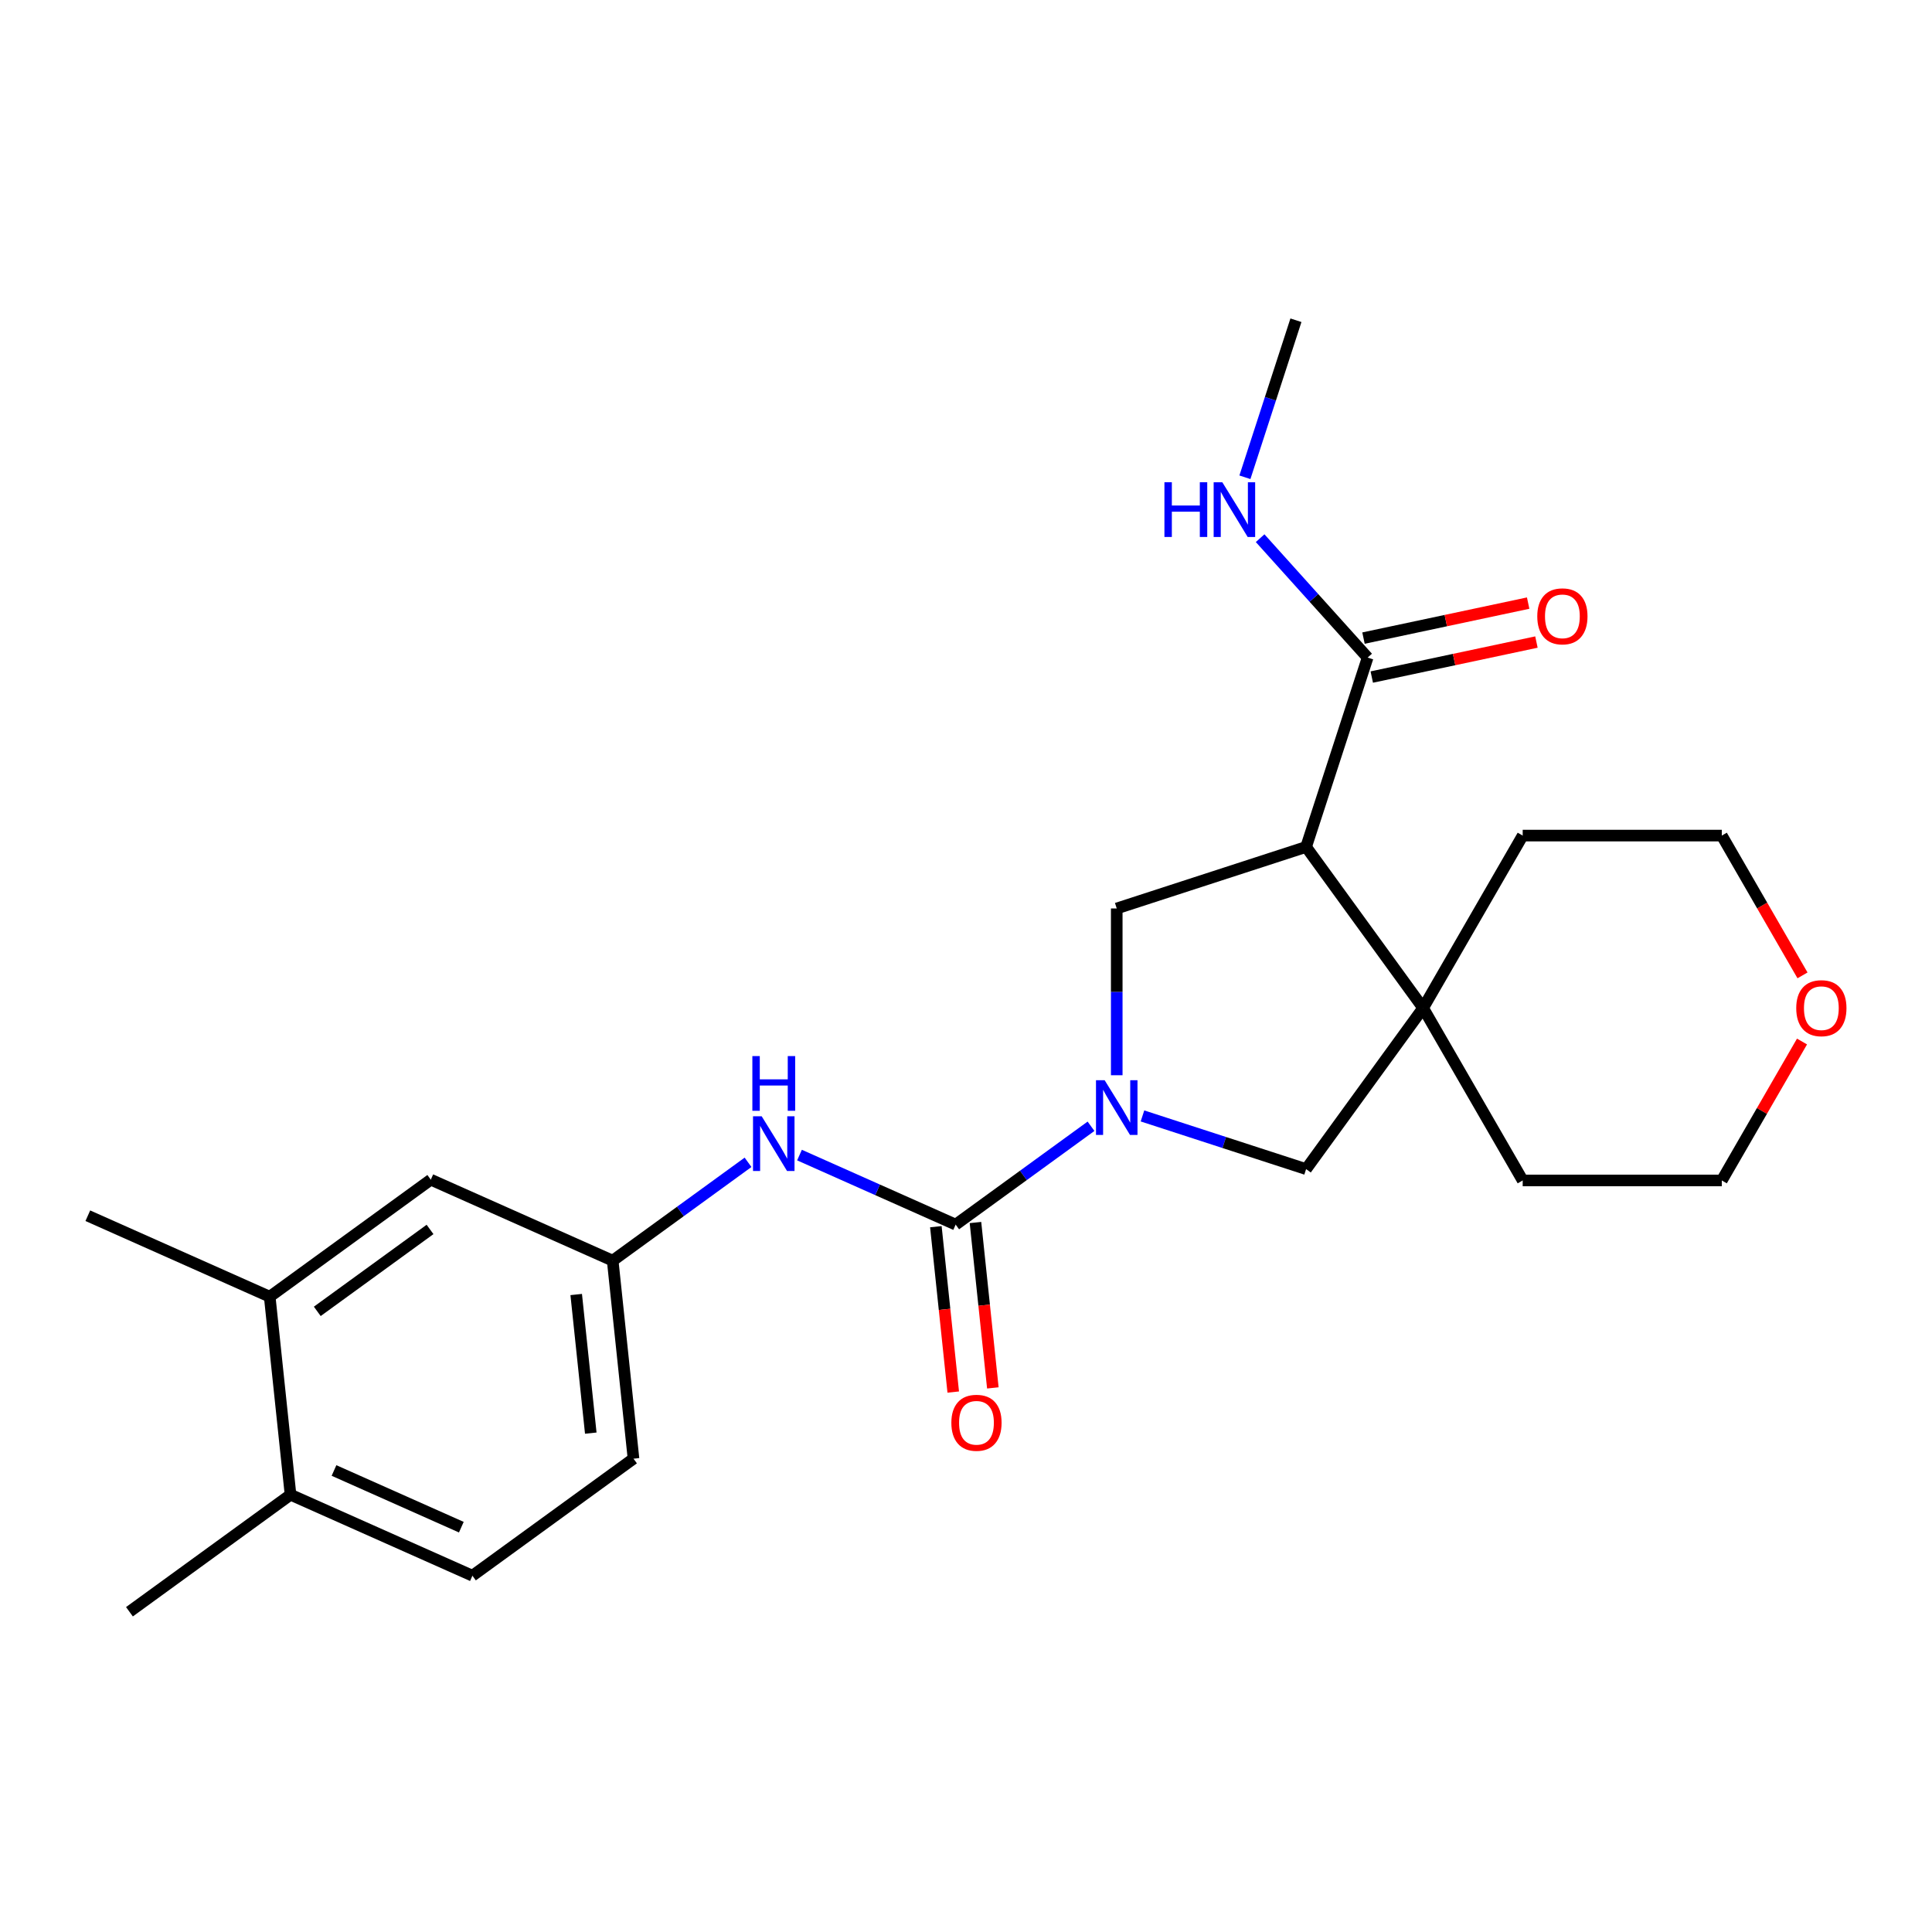 <?xml version='1.0' encoding='iso-8859-1'?>
<svg version='1.1' baseProfile='full'
              xmlns='http://www.w3.org/2000/svg'
                      xmlns:rdkit='http://www.rdkit.org/xml'
                      xmlns:xlink='http://www.w3.org/1999/xlink'
                  xml:space='preserve'
width='1000px' height='1000px' viewBox='0 0 1000 1000'>
<!-- END OF HEADER -->
<rect style='opacity:1.0;fill:#FFFFFF;stroke:none' width='1000' height='1000' x='0' y='0'> </rect>
<path class='bond-1' d='M 564.708,582.953 L 529.678,608.404' style='fill:none;fill-rule:evenodd;stroke:#0000FF;stroke-width:6px;stroke-linecap:butt;stroke-linejoin:miter;stroke-opacity:1' />
<path class='bond-1' d='M 529.678,608.404 L 494.649,633.854' style='fill:none;fill-rule:evenodd;stroke:#000000;stroke-width:6px;stroke-linecap:butt;stroke-linejoin:miter;stroke-opacity:1' />
<path class='bond-3' d='M 578.024,556.542 L 578.024,513.381' style='fill:none;fill-rule:evenodd;stroke:#0000FF;stroke-width:6px;stroke-linecap:butt;stroke-linejoin:miter;stroke-opacity:1' />
<path class='bond-3' d='M 578.024,513.381 L 578.024,470.221' style='fill:none;fill-rule:evenodd;stroke:#000000;stroke-width:6px;stroke-linecap:butt;stroke-linejoin:miter;stroke-opacity:1' />
<path class='bond-5' d='M 591.341,577.605 L 633.689,591.365' style='fill:none;fill-rule:evenodd;stroke:#0000FF;stroke-width:6px;stroke-linecap:butt;stroke-linejoin:miter;stroke-opacity:1' />
<path class='bond-5' d='M 633.689,591.365 L 676.038,605.125' style='fill:none;fill-rule:evenodd;stroke:#000000;stroke-width:6px;stroke-linecap:butt;stroke-linejoin:miter;stroke-opacity:1' />
<path class='bond-0' d='M 676.038,438.374 L 578.024,470.221' style='fill:none;fill-rule:evenodd;stroke:#000000;stroke-width:6px;stroke-linecap:butt;stroke-linejoin:miter;stroke-opacity:1' />
<path class='bond-4' d='M 676.038,438.374 L 707.885,340.36' style='fill:none;fill-rule:evenodd;stroke:#000000;stroke-width:6px;stroke-linecap:butt;stroke-linejoin:miter;stroke-opacity:1' />
<path class='bond-24' d='M 676.038,438.374 L 736.614,521.75' style='fill:none;fill-rule:evenodd;stroke:#000000;stroke-width:6px;stroke-linecap:butt;stroke-linejoin:miter;stroke-opacity:1' />
<path class='bond-6' d='M 494.649,633.854 L 454.233,615.86' style='fill:none;fill-rule:evenodd;stroke:#000000;stroke-width:6px;stroke-linecap:butt;stroke-linejoin:miter;stroke-opacity:1' />
<path class='bond-6' d='M 454.233,615.86 L 413.818,597.866' style='fill:none;fill-rule:evenodd;stroke:#0000FF;stroke-width:6px;stroke-linecap:butt;stroke-linejoin:miter;stroke-opacity:1' />
<path class='bond-8' d='M 484.4,634.931 L 488.898,677.73' style='fill:none;fill-rule:evenodd;stroke:#000000;stroke-width:6px;stroke-linecap:butt;stroke-linejoin:miter;stroke-opacity:1' />
<path class='bond-8' d='M 488.898,677.73 L 493.396,720.528' style='fill:none;fill-rule:evenodd;stroke:#FF0000;stroke-width:6px;stroke-linecap:butt;stroke-linejoin:miter;stroke-opacity:1' />
<path class='bond-8' d='M 504.898,632.777 L 509.397,675.575' style='fill:none;fill-rule:evenodd;stroke:#000000;stroke-width:6px;stroke-linecap:butt;stroke-linejoin:miter;stroke-opacity:1' />
<path class='bond-8' d='M 509.397,675.575 L 513.895,718.374' style='fill:none;fill-rule:evenodd;stroke:#FF0000;stroke-width:6px;stroke-linecap:butt;stroke-linejoin:miter;stroke-opacity:1' />
<path class='bond-2' d='M 736.614,521.75 L 676.038,605.125' style='fill:none;fill-rule:evenodd;stroke:#000000;stroke-width:6px;stroke-linecap:butt;stroke-linejoin:miter;stroke-opacity:1' />
<path class='bond-17' d='M 736.614,521.75 L 788.143,432.499' style='fill:none;fill-rule:evenodd;stroke:#000000;stroke-width:6px;stroke-linecap:butt;stroke-linejoin:miter;stroke-opacity:1' />
<path class='bond-18' d='M 736.614,521.75 L 788.143,611' style='fill:none;fill-rule:evenodd;stroke:#000000;stroke-width:6px;stroke-linecap:butt;stroke-linejoin:miter;stroke-opacity:1' />
<path class='bond-12' d='M 710.027,350.441 L 752.642,341.383' style='fill:none;fill-rule:evenodd;stroke:#000000;stroke-width:6px;stroke-linecap:butt;stroke-linejoin:miter;stroke-opacity:1' />
<path class='bond-12' d='M 752.642,341.383 L 795.257,332.325' style='fill:none;fill-rule:evenodd;stroke:#FF0000;stroke-width:6px;stroke-linecap:butt;stroke-linejoin:miter;stroke-opacity:1' />
<path class='bond-12' d='M 705.742,330.28 L 748.357,321.222' style='fill:none;fill-rule:evenodd;stroke:#000000;stroke-width:6px;stroke-linecap:butt;stroke-linejoin:miter;stroke-opacity:1' />
<path class='bond-12' d='M 748.357,321.222 L 790.971,312.164' style='fill:none;fill-rule:evenodd;stroke:#FF0000;stroke-width:6px;stroke-linecap:butt;stroke-linejoin:miter;stroke-opacity:1' />
<path class='bond-14' d='M 707.885,340.36 L 680.063,309.462' style='fill:none;fill-rule:evenodd;stroke:#000000;stroke-width:6px;stroke-linecap:butt;stroke-linejoin:miter;stroke-opacity:1' />
<path class='bond-14' d='M 680.063,309.462 L 652.242,278.563' style='fill:none;fill-rule:evenodd;stroke:#0000FF;stroke-width:6px;stroke-linecap:butt;stroke-linejoin:miter;stroke-opacity:1' />
<path class='bond-9' d='M 387.185,601.612 L 352.155,627.062' style='fill:none;fill-rule:evenodd;stroke:#0000FF;stroke-width:6px;stroke-linecap:butt;stroke-linejoin:miter;stroke-opacity:1' />
<path class='bond-9' d='M 352.155,627.062 L 317.126,652.513' style='fill:none;fill-rule:evenodd;stroke:#000000;stroke-width:6px;stroke-linecap:butt;stroke-linejoin:miter;stroke-opacity:1' />
<path class='bond-7' d='M 139.602,671.171 L 222.978,610.595' style='fill:none;fill-rule:evenodd;stroke:#000000;stroke-width:6px;stroke-linecap:butt;stroke-linejoin:miter;stroke-opacity:1' />
<path class='bond-7' d='M 164.224,678.76 L 222.587,636.357' style='fill:none;fill-rule:evenodd;stroke:#000000;stroke-width:6px;stroke-linecap:butt;stroke-linejoin:miter;stroke-opacity:1' />
<path class='bond-19' d='M 139.602,671.171 L 45.455,629.254' style='fill:none;fill-rule:evenodd;stroke:#000000;stroke-width:6px;stroke-linecap:butt;stroke-linejoin:miter;stroke-opacity:1' />
<path class='bond-26' d='M 139.602,671.171 L 150.375,773.664' style='fill:none;fill-rule:evenodd;stroke:#000000;stroke-width:6px;stroke-linecap:butt;stroke-linejoin:miter;stroke-opacity:1' />
<path class='bond-10' d='M 317.126,652.513 L 222.978,610.595' style='fill:none;fill-rule:evenodd;stroke:#000000;stroke-width:6px;stroke-linecap:butt;stroke-linejoin:miter;stroke-opacity:1' />
<path class='bond-16' d='M 317.126,652.513 L 327.898,755.006' style='fill:none;fill-rule:evenodd;stroke:#000000;stroke-width:6px;stroke-linecap:butt;stroke-linejoin:miter;stroke-opacity:1' />
<path class='bond-16' d='M 298.243,670.041 L 305.784,741.786' style='fill:none;fill-rule:evenodd;stroke:#000000;stroke-width:6px;stroke-linecap:butt;stroke-linejoin:miter;stroke-opacity:1' />
<path class='bond-11' d='M 150.375,773.664 L 244.523,815.582' style='fill:none;fill-rule:evenodd;stroke:#000000;stroke-width:6px;stroke-linecap:butt;stroke-linejoin:miter;stroke-opacity:1' />
<path class='bond-11' d='M 172.881,761.122 L 238.784,790.464' style='fill:none;fill-rule:evenodd;stroke:#000000;stroke-width:6px;stroke-linecap:butt;stroke-linejoin:miter;stroke-opacity:1' />
<path class='bond-22' d='M 150.375,773.664 L 66.999,834.24' style='fill:none;fill-rule:evenodd;stroke:#000000;stroke-width:6px;stroke-linecap:butt;stroke-linejoin:miter;stroke-opacity:1' />
<path class='bond-13' d='M 932.72,539.086 L 911.96,575.043' style='fill:none;fill-rule:evenodd;stroke:#FF0000;stroke-width:6px;stroke-linecap:butt;stroke-linejoin:miter;stroke-opacity:1' />
<path class='bond-13' d='M 911.96,575.043 L 891.2,611' style='fill:none;fill-rule:evenodd;stroke:#000000;stroke-width:6px;stroke-linecap:butt;stroke-linejoin:miter;stroke-opacity:1' />
<path class='bond-25' d='M 932.974,504.853 L 912.087,468.676' style='fill:none;fill-rule:evenodd;stroke:#FF0000;stroke-width:6px;stroke-linecap:butt;stroke-linejoin:miter;stroke-opacity:1' />
<path class='bond-25' d='M 912.087,468.676 L 891.2,432.499' style='fill:none;fill-rule:evenodd;stroke:#000000;stroke-width:6px;stroke-linecap:butt;stroke-linejoin:miter;stroke-opacity:1' />
<path class='bond-23' d='M 644.364,247.037 L 657.568,206.399' style='fill:none;fill-rule:evenodd;stroke:#0000FF;stroke-width:6px;stroke-linecap:butt;stroke-linejoin:miter;stroke-opacity:1' />
<path class='bond-23' d='M 657.568,206.399 L 670.772,165.76' style='fill:none;fill-rule:evenodd;stroke:#000000;stroke-width:6px;stroke-linecap:butt;stroke-linejoin:miter;stroke-opacity:1' />
<path class='bond-15' d='M 244.523,815.582 L 327.898,755.006' style='fill:none;fill-rule:evenodd;stroke:#000000;stroke-width:6px;stroke-linecap:butt;stroke-linejoin:miter;stroke-opacity:1' />
<path class='bond-20' d='M 788.143,432.499 L 891.2,432.499' style='fill:none;fill-rule:evenodd;stroke:#000000;stroke-width:6px;stroke-linecap:butt;stroke-linejoin:miter;stroke-opacity:1' />
<path class='bond-21' d='M 788.143,611 L 891.2,611' style='fill:none;fill-rule:evenodd;stroke:#000000;stroke-width:6px;stroke-linecap:butt;stroke-linejoin:miter;stroke-opacity:1' />
<path  class='atom-0' d='M 571.764 559.118
L 581.044 574.118
Q 581.964 575.598, 583.444 578.278
Q 584.924 580.958, 585.004 581.118
L 585.004 559.118
L 588.764 559.118
L 588.764 587.438
L 584.884 587.438
L 574.924 571.038
Q 573.764 569.118, 572.524 566.918
Q 571.324 564.718, 570.964 564.038
L 570.964 587.438
L 567.284 587.438
L 567.284 559.118
L 571.764 559.118
' fill='#0000FF'/>
<path  class='atom-7' d='M 394.241 577.777
L 403.521 592.777
Q 404.441 594.257, 405.921 596.937
Q 407.401 599.617, 407.481 599.777
L 407.481 577.777
L 411.241 577.777
L 411.241 606.097
L 407.361 606.097
L 397.401 589.697
Q 396.241 587.777, 395.001 585.577
Q 393.801 583.377, 393.441 582.697
L 393.441 606.097
L 389.761 606.097
L 389.761 577.777
L 394.241 577.777
' fill='#0000FF'/>
<path  class='atom-7' d='M 389.421 546.625
L 393.261 546.625
L 393.261 558.665
L 407.741 558.665
L 407.741 546.625
L 411.581 546.625
L 411.581 574.945
L 407.741 574.945
L 407.741 561.865
L 393.261 561.865
L 393.261 574.945
L 389.421 574.945
L 389.421 546.625
' fill='#0000FF'/>
<path  class='atom-9' d='M 492.421 736.427
Q 492.421 729.627, 495.781 725.827
Q 499.141 722.027, 505.421 722.027
Q 511.701 722.027, 515.061 725.827
Q 518.421 729.627, 518.421 736.427
Q 518.421 743.307, 515.021 747.227
Q 511.621 751.107, 505.421 751.107
Q 499.181 751.107, 495.781 747.227
Q 492.421 743.347, 492.421 736.427
M 505.421 747.907
Q 509.741 747.907, 512.061 745.027
Q 514.421 742.107, 514.421 736.427
Q 514.421 730.867, 512.061 728.067
Q 509.741 725.227, 505.421 725.227
Q 501.101 725.227, 498.741 728.027
Q 496.421 730.827, 496.421 736.427
Q 496.421 742.147, 498.741 745.027
Q 501.101 747.907, 505.421 747.907
' fill='#FF0000'/>
<path  class='atom-13' d='M 795.69 319.014
Q 795.69 312.214, 799.05 308.414
Q 802.41 304.614, 808.69 304.614
Q 814.97 304.614, 818.33 308.414
Q 821.69 312.214, 821.69 319.014
Q 821.69 325.894, 818.29 329.814
Q 814.89 333.694, 808.69 333.694
Q 802.45 333.694, 799.05 329.814
Q 795.69 325.934, 795.69 319.014
M 808.69 330.494
Q 813.01 330.494, 815.33 327.614
Q 817.69 324.694, 817.69 319.014
Q 817.69 313.454, 815.33 310.654
Q 813.01 307.814, 808.69 307.814
Q 804.37 307.814, 802.01 310.614
Q 799.69 313.414, 799.69 319.014
Q 799.69 324.734, 802.01 327.614
Q 804.37 330.494, 808.69 330.494
' fill='#FF0000'/>
<path  class='atom-14' d='M 929.729 521.83
Q 929.729 515.03, 933.089 511.23
Q 936.449 507.43, 942.729 507.43
Q 949.009 507.43, 952.369 511.23
Q 955.729 515.03, 955.729 521.83
Q 955.729 528.71, 952.329 532.63
Q 948.929 536.51, 942.729 536.51
Q 936.489 536.51, 933.089 532.63
Q 929.729 528.75, 929.729 521.83
M 942.729 533.31
Q 947.049 533.31, 949.369 530.43
Q 951.729 527.51, 951.729 521.83
Q 951.729 516.27, 949.369 513.47
Q 947.049 510.63, 942.729 510.63
Q 938.409 510.63, 936.049 513.43
Q 933.729 516.23, 933.729 521.83
Q 933.729 527.55, 936.049 530.43
Q 938.409 533.31, 942.729 533.31
' fill='#FF0000'/>
<path  class='atom-15' d='M 602.706 249.614
L 606.546 249.614
L 606.546 261.654
L 621.026 261.654
L 621.026 249.614
L 624.866 249.614
L 624.866 277.934
L 621.026 277.934
L 621.026 264.854
L 606.546 264.854
L 606.546 277.934
L 602.706 277.934
L 602.706 249.614
' fill='#0000FF'/>
<path  class='atom-15' d='M 632.666 249.614
L 641.946 264.614
Q 642.866 266.094, 644.346 268.774
Q 645.826 271.454, 645.906 271.614
L 645.906 249.614
L 649.666 249.614
L 649.666 277.934
L 645.786 277.934
L 635.826 261.534
Q 634.666 259.614, 633.426 257.414
Q 632.226 255.214, 631.866 254.534
L 631.866 277.934
L 628.186 277.934
L 628.186 249.614
L 632.666 249.614
' fill='#0000FF'/>
</svg>
